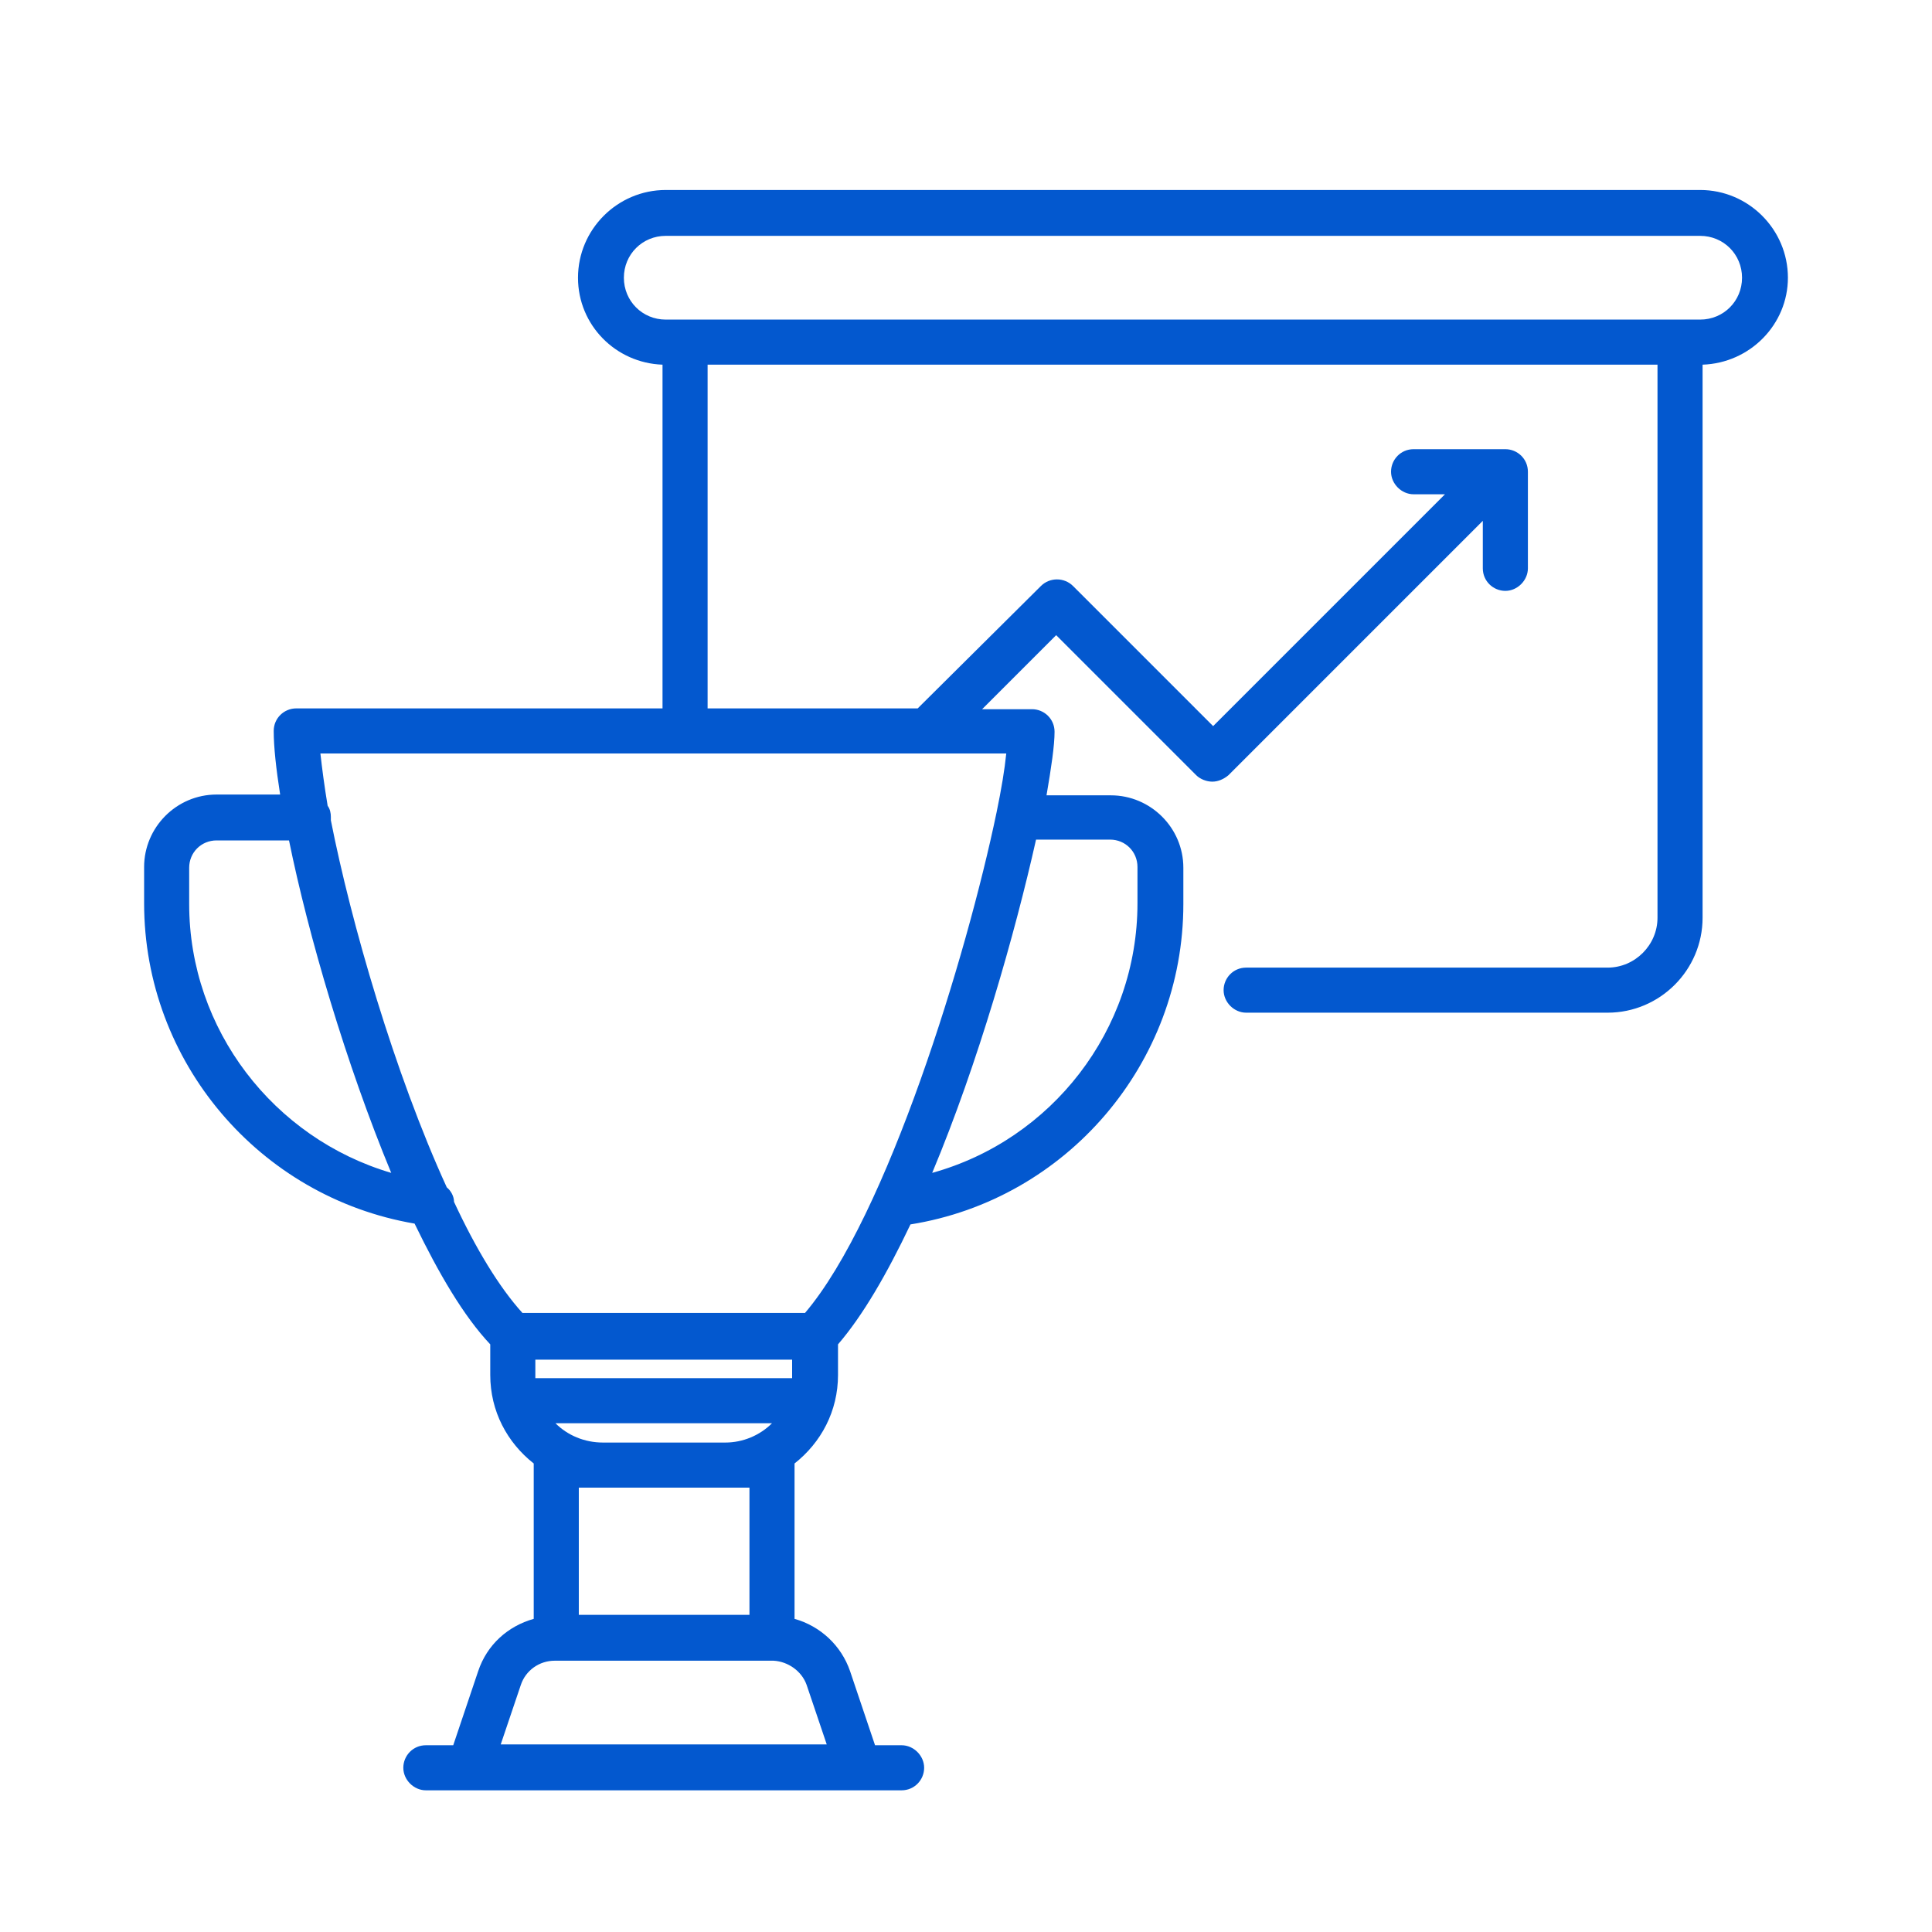 <svg width="98" height="98" viewBox="0 0 98 98" fill="none" xmlns="http://www.w3.org/2000/svg">
<g clip-path="url(#clip0_10_76)">
<path d="M90.691 14.088C90.691 11.638 88.69 9.637 86.24 9.637H33.77C31.32 9.637 29.319 11.638 29.319 14.088C29.319 16.497 31.238 18.416 33.606 18.498V35.933H15.027C14.415 35.933 13.884 36.423 13.884 37.077C13.884 37.893 14.006 38.996 14.21 40.303H10.985C8.943 40.303 7.31 41.977 7.31 43.978V45.815C7.31 53.859 13.149 60.719 21.03 62.067C22.255 64.598 23.52 66.763 24.868 68.192V69.743C24.868 71.581 25.725 73.173 27.073 74.235C27.073 74.276 27.073 74.276 27.073 74.317V82.116C25.766 82.483 24.705 83.422 24.255 84.77L22.99 88.527H21.601C20.948 88.527 20.458 89.058 20.458 89.67C20.458 90.282 20.989 90.813 21.601 90.813H23.806H43.529H45.734C46.387 90.813 46.877 90.282 46.877 89.67C46.877 89.058 46.346 88.527 45.734 88.527H44.386L43.12 84.77C42.671 83.463 41.61 82.483 40.303 82.116V74.317C40.303 74.276 40.303 74.276 40.303 74.235C41.65 73.173 42.508 71.581 42.508 69.743V68.192C43.774 66.722 44.999 64.598 46.183 62.108C54.105 60.842 60.025 53.941 60.025 45.856V44.018C60.025 41.977 58.351 40.343 56.35 40.343H53.084C53.329 38.914 53.492 37.812 53.492 37.118C53.492 36.464 52.961 35.974 52.349 35.974H49.817L53.574 32.218L60.679 39.323C60.883 39.527 61.21 39.649 61.495 39.649C61.781 39.649 62.067 39.527 62.312 39.323L75.215 26.419V28.828C75.215 29.482 75.746 29.972 76.359 29.972C76.971 29.972 77.502 29.441 77.502 28.828V23.928C77.502 23.275 76.971 22.785 76.359 22.785H71.704C71.05 22.785 70.56 23.316 70.56 23.928C70.56 24.541 71.091 25.072 71.704 25.072H73.296L61.536 36.832L54.431 29.727C53.982 29.278 53.247 29.278 52.798 29.727L46.55 35.933H35.893V18.498H84.076V46.55C84.076 47.938 82.933 49.082 81.545 49.082H63.21C62.557 49.082 62.067 49.613 62.067 50.225C62.067 50.838 62.598 51.368 63.21 51.368H81.545C84.199 51.368 86.363 49.204 86.363 46.55V18.498C88.772 18.416 90.691 16.456 90.691 14.088ZM9.596 45.856V44.018C9.596 43.242 10.209 42.63 10.985 42.63H14.66C15.64 47.448 17.559 53.982 19.845 59.494C13.884 57.738 9.596 52.226 9.596 45.856ZM36.791 73.173H30.585C29.645 73.173 28.788 72.806 28.175 72.193H39.16C38.547 72.806 37.69 73.173 36.791 73.173ZM27.155 69.907C27.155 69.866 27.155 69.825 27.155 69.784V68.968H40.18V69.784C40.18 69.825 40.18 69.866 40.18 69.907H27.155ZM40.915 85.464L41.936 88.486H25.399L26.42 85.464C26.665 84.729 27.359 84.239 28.135 84.239H39.241C39.976 84.28 40.67 84.77 40.915 85.464ZM38.016 75.46V81.912H29.36V75.46H30.585H36.791H38.016ZM56.31 42.589C57.085 42.589 57.698 43.202 57.698 43.978V45.815C57.698 52.267 53.329 57.82 47.285 59.494C49.613 53.941 51.491 47.326 52.553 42.589H56.31ZM50.552 41.201C50.552 41.242 50.552 41.242 50.552 41.201C49.041 48.469 44.999 61.699 40.834 66.599H26.501C25.317 65.293 24.133 63.333 23.03 60.964C23.03 60.678 22.867 60.392 22.663 60.229C20.009 54.431 17.804 46.795 16.783 41.609C16.783 41.568 16.783 41.487 16.783 41.446C16.783 41.242 16.742 41.038 16.62 40.874C16.456 39.894 16.334 38.955 16.252 38.22H51.042C50.96 39.037 50.797 40.017 50.552 41.201ZM86.24 16.211H33.77C32.585 16.211 31.646 15.272 31.646 14.088C31.646 12.903 32.585 11.964 33.77 11.964H86.24C87.425 11.964 88.364 12.903 88.364 14.088C88.364 15.272 87.425 16.211 86.24 16.211Z" fill="#0358CF"/>
</g>
<defs>
<clipPath id="clip0_10_76">
<rect width="98" height="98" fill="white"/>
</clipPath>
</defs>
</svg>
